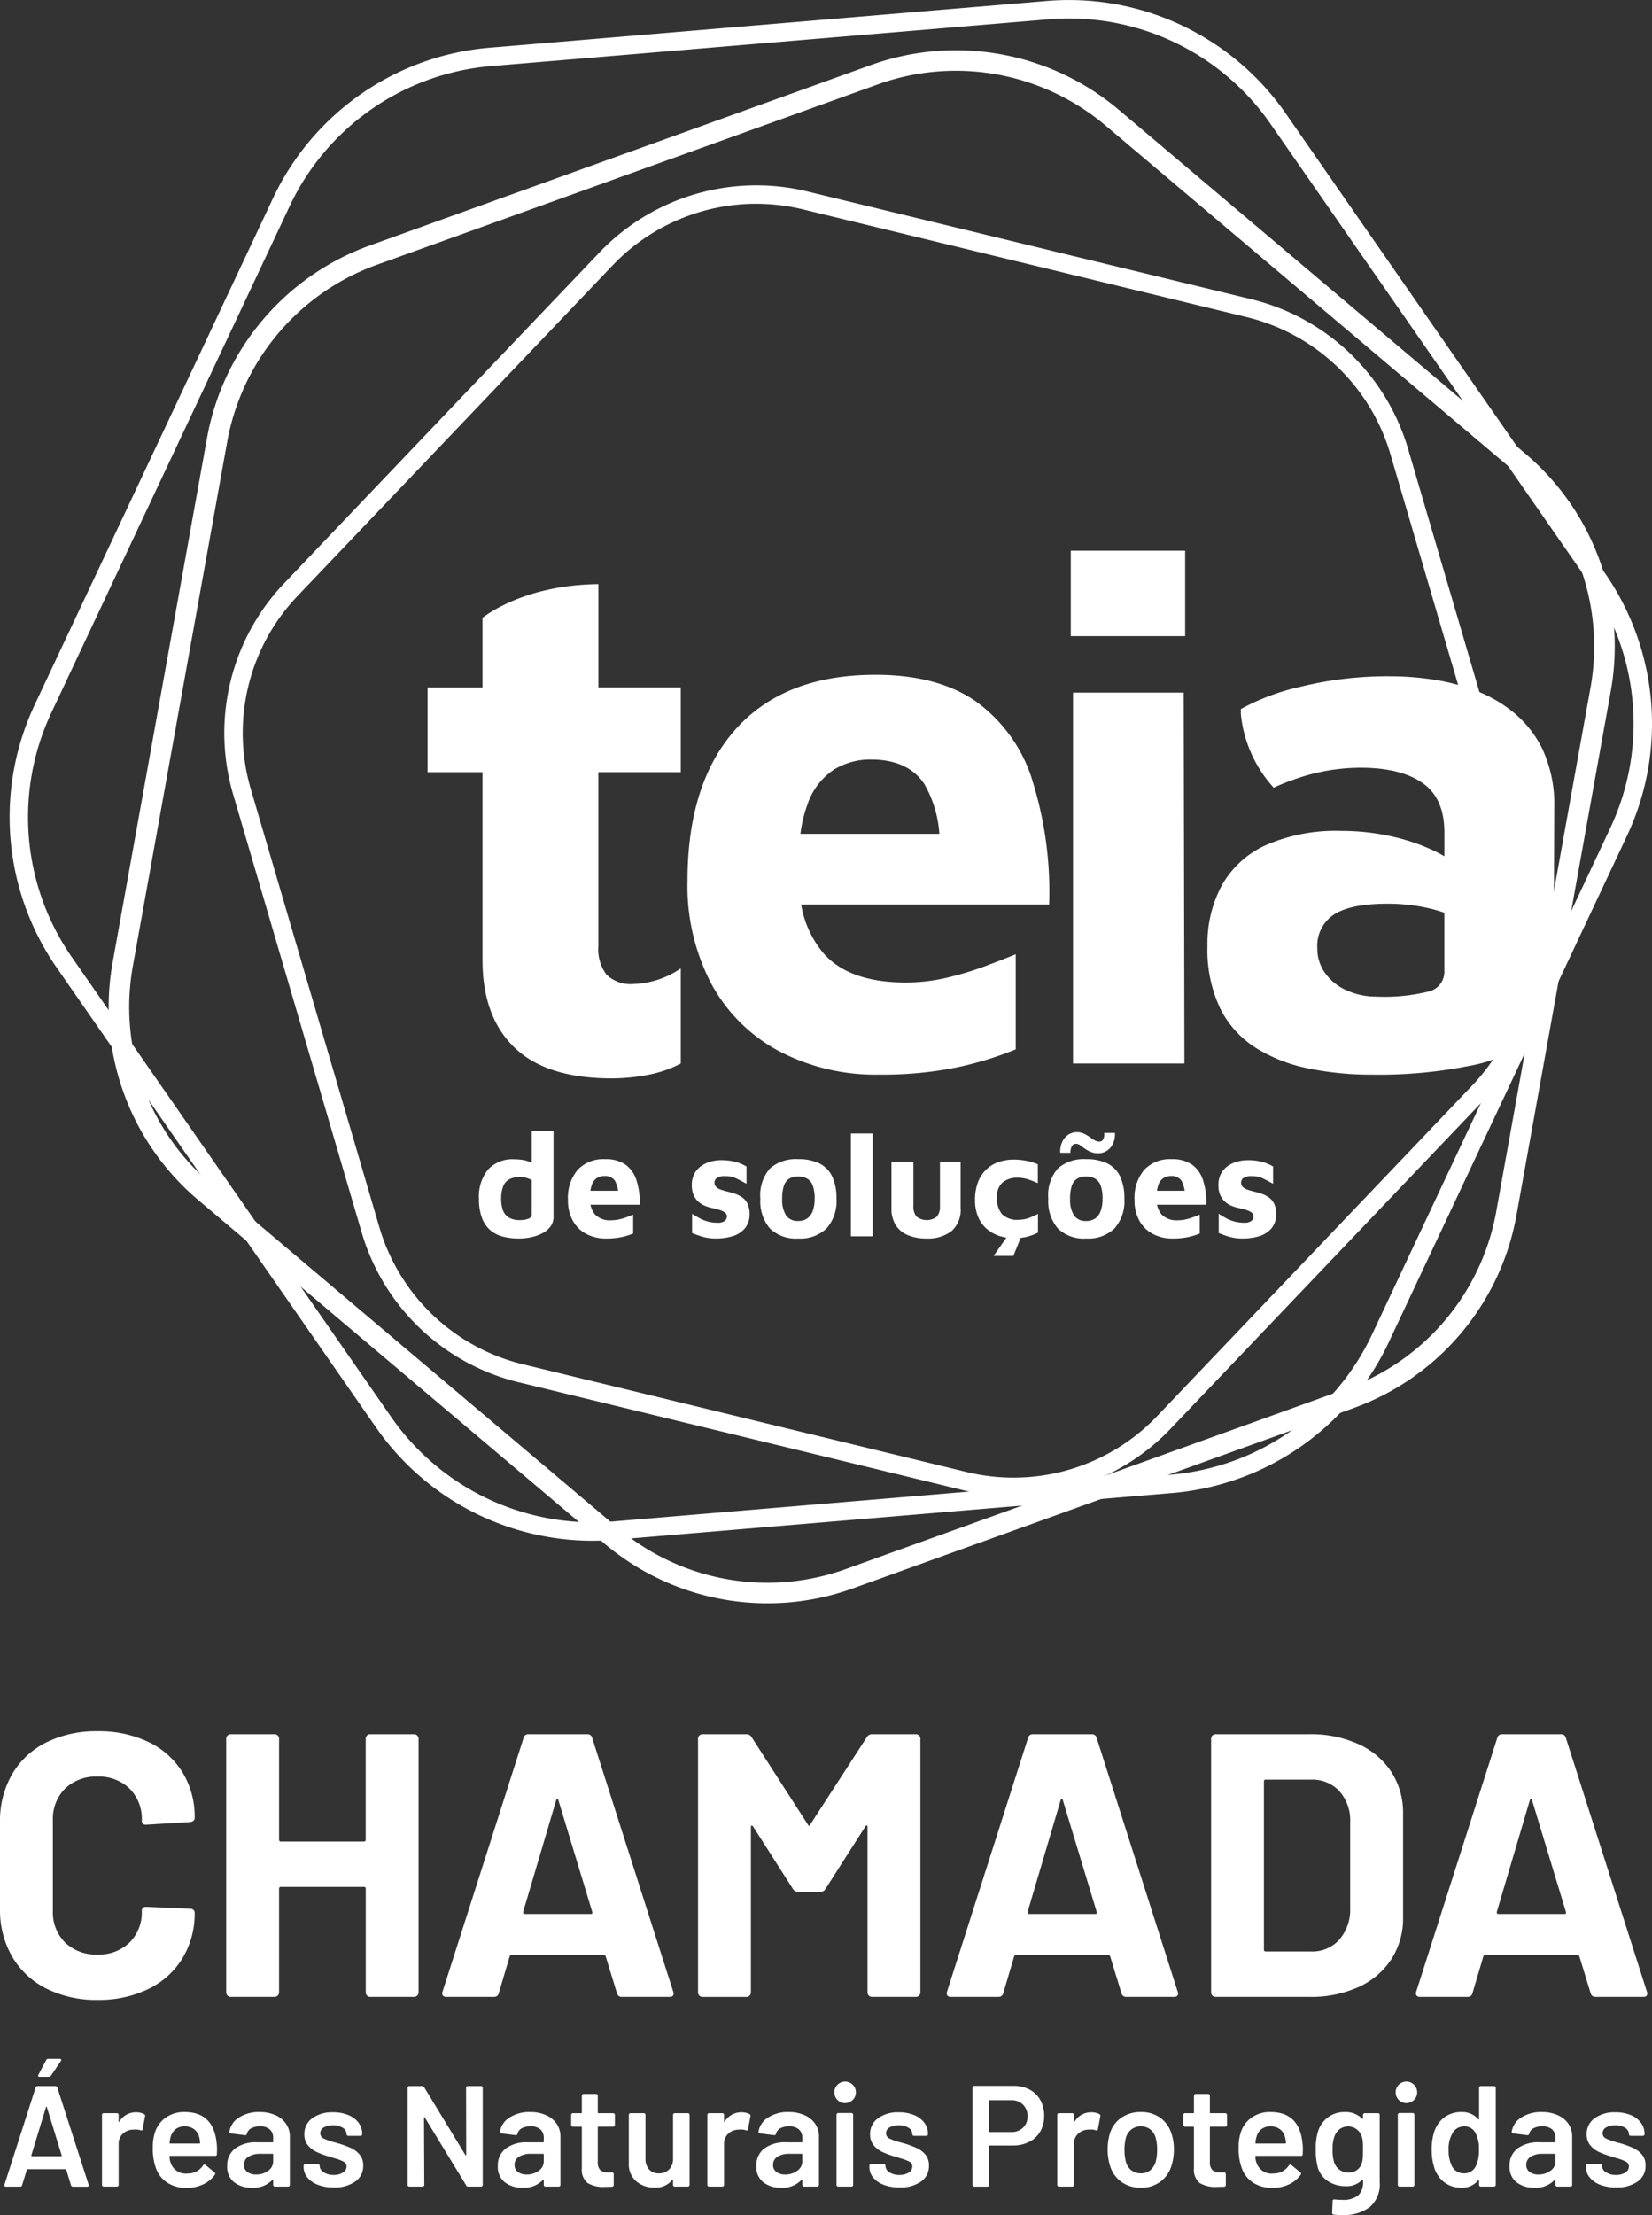 <svg id="Group_3167" data-name="Group 3167" xmlns="http://www.w3.org/2000/svg" xmlns:xlink="http://www.w3.org/1999/xlink" width="224.959" height="301.453" viewBox="0 0 224.959 301.453">
  <rect x="0" y="0" width="224.959" height="301.453" fill="#333333" stroke="none"/>
  <defs>
    <clipPath id="clip-path">
      <rect id="Rectangle_641" data-name="Rectangle 641" width="224.959" height="301.453" fill="none"/>
    </clipPath>
  </defs>
  <g id="Group_3166" data-name="Group 3166" clip-path="url(#clip-path)">
    <path id="Path_13610" data-name="Path 13610" d="M82.618,209.686A35.936,35.936,0,0,1,53.179,194.3L9.65,131.66a35.923,35.923,0,0,1-2.995-35.7l32.487-69.02A35.922,35.922,0,0,1,68.56,6.5L144.577.125a35.928,35.928,0,0,1,32.412,15.257l43.53,62.644a35.925,35.925,0,0,1,2.995,35.7l-32.487,69.02a35.925,35.925,0,0,1-29.419,20.442L85.591,209.56q-1.489.126-2.972.125M144.682,1.376l.1,1.251L68.77,9A33.4,33.4,0,0,0,41.414,28.012L8.927,97.032a33.406,33.406,0,0,0,2.784,33.2l43.53,62.644a33.419,33.419,0,0,0,30.141,14.187l76.016-6.375a33.407,33.407,0,0,0,27.356-19.009l32.487-69.02a33.405,33.405,0,0,0-2.784-33.2l-43.53-62.644A33.4,33.4,0,0,0,144.787,2.627Z" transform="translate(-1.95 0)" fill="#fff"/>
    <path id="Path_13611" data-name="Path 13611" d="M183.5,241.189a29.3,29.3,0,0,1-6.91-.826l-60.5-14.68a29.549,29.549,0,0,1-21.325-20.335L77.228,145.614a29.549,29.549,0,0,1,6.948-28.636l42.963-45.054.908.866-.908-.866a29.551,29.551,0,0,1,28.273-8.3l60.5,14.68a29.548,29.548,0,0,1,21.325,20.335l17.537,59.734a29.547,29.547,0,0,1-6.949,28.634l-42.962,45.055a29.562,29.562,0,0,1-21.363,9.126m-35-175.88a27.04,27.04,0,0,0-19.542,8.348L85.993,118.711a27.031,27.031,0,0,0-6.356,26.2L97.173,204.64a27.032,27.032,0,0,0,19.507,18.6l60.5,14.68a27.032,27.032,0,0,0,25.864-7.593l42.963-45.054a27.031,27.031,0,0,0,6.357-26.2L234.827,99.347a27.032,27.032,0,0,0-19.508-18.6l-60.5-14.68a26.825,26.825,0,0,0-6.322-.755" transform="translate(-45.501 -37.577)" fill="#fff"/>
    <path id="Path_13612" data-name="Path 13612" d="M126.566,228.384a34.359,34.359,0,0,1-22.167-8.089L48.982,173.456A34.375,34.375,0,0,1,37.373,141.2L50.23,69.79a34.374,34.374,0,0,1,22.129-26.18l68.272-24.572a34.375,34.375,0,0,1,33.737,6.074l55.416,46.84a34.375,34.375,0,0,1,11.608,32.254l-12.856,71.412a34.375,34.375,0,0,1-22.128,26.18L138.135,226.37a34.168,34.168,0,0,1-11.569,2.014M152.2,19.82a31.36,31.36,0,0,0-10.625,1.85L73.307,46.242A31.568,31.568,0,0,0,52.984,70.285L40.127,141.7a31.571,31.571,0,0,0,10.661,29.622L106.2,218.158a31.567,31.567,0,0,0,30.984,5.578l68.273-24.572a31.567,31.567,0,0,0,20.322-24.043l12.857-71.412a31.567,31.567,0,0,0-10.661-29.621l-55.416-46.84A31.556,31.556,0,0,0,152.2,19.82" transform="translate(-22.041 -10.186)" fill="#fff"/>
    <path id="Path_13613" data-name="Path 13613" d="M167.824,397.875a8.579,8.579,0,0,1-2.178-.261,4.289,4.289,0,0,1-1.717-.874,4.051,4.051,0,0,1-1.134-1.676,7.391,7.391,0,0,1-.412-2.65,5.808,5.808,0,0,1,1.215-3.895,4.521,4.521,0,0,1,3.644-1.426c.214,0,.5.018.843.051a4.493,4.493,0,0,1,1.084.251,2.48,2.48,0,0,1,1,.682l-.6.923V383.24h2.971v11.685a2.146,2.146,0,0,1-.4,1.295,3.134,3.134,0,0,1-1.074.912,5.98,5.98,0,0,1-1.516.553,7.841,7.841,0,0,1-1.727.19m.12-2.509a3.052,3.052,0,0,0,1.174-.19.619.619,0,0,0,.452-.573v-4.678a3.417,3.417,0,0,0-.773-.311,3.062,3.062,0,0,0-.793-.111,3.263,3.263,0,0,0-1.425.281,1.8,1.8,0,0,0-.873.943,4.52,4.52,0,0,0-.291,1.787,4.26,4.26,0,0,0,.241,1.516,1.957,1.957,0,0,0,.793.984,2.76,2.76,0,0,0,1.5.351" transform="translate(-97.166 -229.32)" fill="#fff"/>
    <path id="Path_13614" data-name="Path 13614" d="M197.754,403.589a5.608,5.608,0,0,1-2.7-.632,4.477,4.477,0,0,1-1.827-1.807,5.681,5.681,0,0,1-.652-2.8,5.91,5.91,0,0,1,1.315-4.105,4.81,4.81,0,0,1,3.764-1.456,4.657,4.657,0,0,1,2.72.723,4.139,4.139,0,0,1,1.516,2.109,10.02,10.02,0,0,1,.462,3.372h-7.729l-.321-1.906h5.581l-.442.943a4.439,4.439,0,0,0-.462-2.288,1.608,1.608,0,0,0-1.445-.663,1.881,1.881,0,0,0-1.014.28,1.824,1.824,0,0,0-.7.934,5.154,5.154,0,0,0-.251,1.8,3.256,3.256,0,0,0,.693,2.228,2.823,2.823,0,0,0,2.218.783,4.8,4.8,0,0,0,1.115-.131,8.571,8.571,0,0,0,1.034-.312q.482-.181.823-.321v2.57a9.19,9.19,0,0,1-1.616.492,10.108,10.108,0,0,1-2.078.19" transform="translate(-115.232 -235.034)" fill="#fff"/>
    <path id="Path_13615" data-name="Path 13615" d="M237.915,403.794a6.578,6.578,0,0,1-1.857-.231,15.086,15.086,0,0,1-1.455-.512v-2.629q.422.281.944.572a5.414,5.414,0,0,0,1.154.472,4.865,4.865,0,0,0,1.335.18,1.569,1.569,0,0,0,1.014-.251.781.781,0,0,0,.291-.613.645.645,0,0,0-.3-.552,2.662,2.662,0,0,0-.783-.351q-.482-.141-1.024-.261a4.9,4.9,0,0,1-.964-.311,2.963,2.963,0,0,1-.863-.573,2.677,2.677,0,0,1-.612-.893,3.25,3.25,0,0,1-.231-1.295,3.2,3.2,0,0,1,.382-1.636,3.089,3.089,0,0,1,1-1.054,4.279,4.279,0,0,1,1.345-.572,5.437,5.437,0,0,1,1.406-.151,7.656,7.656,0,0,1,1.977.271,6.2,6.2,0,0,1,1.335.592v2.349q-.683-.381-1.355-.712a3.437,3.437,0,0,0-1.536-.331,2,2,0,0,0-1.124.241.749.749,0,0,0-.341.642.794.794,0,0,0,.231.6,1.641,1.641,0,0,0,.612.351q.381.131.843.251.5.12,1.034.291a4.076,4.076,0,0,1,1,.482,2.286,2.286,0,0,1,.763.863,3.13,3.13,0,0,1,.291,1.456,2.942,2.942,0,0,1-.662,1.958,3.531,3.531,0,0,1-1.656,1.044,7.483,7.483,0,0,1-2.2.311" transform="translate(-140.356 -235.24)" fill="#fff"/>
    <path id="Path_13616" data-name="Path 13616" d="M262.965,403.589a5.059,5.059,0,0,1-3.864-1.375,5.691,5.691,0,0,1-1.295-4.045,5.508,5.508,0,0,1,1.315-4.126,5.363,5.363,0,0,1,3.844-1.255,6.414,6.414,0,0,1,2.861.572,3.8,3.8,0,0,1,1.747,1.757,6.832,6.832,0,0,1,.592,3.052,5.557,5.557,0,0,1-1.345,4.045,5.147,5.147,0,0,1-3.854,1.375m0-2.389a2.069,2.069,0,0,0,1.235-.351,2.129,2.129,0,0,0,.743-1.024,4.77,4.77,0,0,0,.251-1.656,5.1,5.1,0,0,0-.251-1.777,1.779,1.779,0,0,0-.753-.943,2.4,2.4,0,0,0-1.225-.291,2.312,2.312,0,0,0-1.245.3,1.769,1.769,0,0,0-.713.953,5.417,5.417,0,0,0-.231,1.757,3.965,3.965,0,0,0,.532,2.278,1.889,1.889,0,0,0,1.656.753" transform="translate(-154.264 -235.034)" fill="#fff"/>
    <rect id="Rectangle_639" data-name="Rectangle 639" width="2.971" height="13.993" transform="translate(115.868 154.261)" fill="#fff"/>
    <path id="Path_13617" data-name="Path 13617" d="M307.021,404.1a6.564,6.564,0,0,1-2.489-.441,3.579,3.579,0,0,1-1.686-1.356,4.249,4.249,0,0,1-.6-2.379v-6.284h2.991v6.044a2.068,2.068,0,0,0,.432,1.435,2.256,2.256,0,0,0,2.76,0,2.1,2.1,0,0,0,.422-1.435v-6.044h2.811v6.284a3.834,3.834,0,0,1-1.245,3.172,5.254,5.254,0,0,1-3.393,1" transform="translate(-180.854 -235.542)" fill="#fff"/>
    <path id="Path_13618" data-name="Path 13618" d="M335.926,403.639a6.444,6.444,0,0,1-2.048-.32,5,5,0,0,1-1.707-.964,4.4,4.4,0,0,1-1.164-1.626,5.771,5.771,0,0,1-.422-2.289,6.67,6.67,0,0,1,.4-2.419A4.685,4.685,0,0,1,332.1,394.3a4.614,4.614,0,0,1,1.676-1.023,6.329,6.329,0,0,1,2.128-.342,8.948,8.948,0,0,1,1.7.17,6.958,6.958,0,0,1,1.536.473v2.569a12,12,0,0,0-1.375-.532,4.585,4.585,0,0,0-1.375-.211,3.112,3.112,0,0,0-2.038.633,2.508,2.508,0,0,0-.773,2.058,3.307,3.307,0,0,0,.682,2.268,2.917,2.917,0,0,0,2.269.762,4.025,4.025,0,0,0,1.435-.261,8.789,8.789,0,0,0,1.194-.542v2.55a7.176,7.176,0,0,1-1.466.561,6.945,6.945,0,0,1-1.767.2m-2.811,2.409,1.807-2.57h1.927l-1.044,2.57Z" transform="translate(-197.814 -235.123)" fill="#fff"/>
    <path id="Path_13619" data-name="Path 13619" d="M360.588,398.115a5.059,5.059,0,0,1-3.864-1.375,5.691,5.691,0,0,1-1.295-4.045,5.508,5.508,0,0,1,1.315-4.126,5.363,5.363,0,0,1,3.844-1.255,6.414,6.414,0,0,1,2.861.572,3.8,3.8,0,0,1,1.747,1.757,6.831,6.831,0,0,1,.592,3.052,5.556,5.556,0,0,1-1.345,4.045,5.147,5.147,0,0,1-3.854,1.375m-2.148-11.664h-1.385a3.116,3.116,0,0,1,.241-1.416,2.353,2.353,0,0,1,.813-1.023,2.073,2.073,0,0,1,1.215-.371,2.193,2.193,0,0,1,.933.191,4.808,4.808,0,0,1,.763.441q.351.251.682.452a1.282,1.282,0,0,0,.673.2.579.579,0,0,0,.522-.291,1.535,1.535,0,0,0,.14-.893H364.5a2.964,2.964,0,0,1-.271,1.485,2.331,2.331,0,0,1-.833.954,2.1,2.1,0,0,1-1.144.331,2.61,2.61,0,0,1-1.084-.2,4.753,4.753,0,0,1-.783-.442c-.228-.16-.432-.308-.612-.441a.948.948,0,0,0-.572-.2.619.619,0,0,0-.6.391,1.774,1.774,0,0,0-.161.833m2.148,9.275a2.069,2.069,0,0,0,1.235-.351,2.129,2.129,0,0,0,.743-1.024,4.77,4.77,0,0,0,.251-1.656,5.1,5.1,0,0,0-.251-1.777,1.779,1.779,0,0,0-.753-.943,2.4,2.4,0,0,0-1.225-.291,2.312,2.312,0,0,0-1.245.3,1.769,1.769,0,0,0-.713.953,5.416,5.416,0,0,0-.231,1.757,3.965,3.965,0,0,0,.532,2.278,1.889,1.889,0,0,0,1.656.753" transform="translate(-212.679 -229.56)" fill="#fff"/>
    <path id="Path_13620" data-name="Path 13620" d="M389.85,403.589a5.608,5.608,0,0,1-2.7-.632,4.477,4.477,0,0,1-1.827-1.807,5.681,5.681,0,0,1-.652-2.8,5.91,5.91,0,0,1,1.315-4.105,4.81,4.81,0,0,1,3.764-1.456,4.657,4.657,0,0,1,2.72.723,4.14,4.14,0,0,1,1.516,2.109,10.021,10.021,0,0,1,.462,3.372h-7.729l-.321-1.906h5.581l-.442.943a4.439,4.439,0,0,0-.462-2.288,1.608,1.608,0,0,0-1.445-.663,1.881,1.881,0,0,0-1.014.28,1.824,1.824,0,0,0-.7.934,5.153,5.153,0,0,0-.251,1.8,3.256,3.256,0,0,0,.693,2.228,2.823,2.823,0,0,0,2.218.783,4.8,4.8,0,0,0,1.115-.131,8.572,8.572,0,0,0,1.034-.312q.482-.181.823-.321v2.57a9.19,9.19,0,0,1-1.616.492,10.108,10.108,0,0,1-2.078.19" transform="translate(-230.177 -235.034)" fill="#fff"/>
    <path id="Path_13621" data-name="Path 13621" d="M416.464,403.794a6.579,6.579,0,0,1-1.858-.231,15.086,15.086,0,0,1-1.456-.512v-2.629q.422.281.944.572a5.414,5.414,0,0,0,1.154.472,4.865,4.865,0,0,0,1.335.18,1.568,1.568,0,0,0,1.014-.251.781.781,0,0,0,.291-.613.645.645,0,0,0-.3-.552,2.662,2.662,0,0,0-.783-.351q-.482-.141-1.024-.261a4.9,4.9,0,0,1-.964-.311,2.963,2.963,0,0,1-.863-.573,2.677,2.677,0,0,1-.612-.893,3.251,3.251,0,0,1-.231-1.295,3.2,3.2,0,0,1,.382-1.636,3.089,3.089,0,0,1,1-1.054,4.28,4.28,0,0,1,1.345-.572,5.438,5.438,0,0,1,1.406-.151,7.656,7.656,0,0,1,1.977.271,6.192,6.192,0,0,1,1.335.592v2.349q-.683-.381-1.355-.712a3.44,3.44,0,0,0-1.536-.331,2,2,0,0,0-1.124.241.749.749,0,0,0-.341.642.794.794,0,0,0,.231.6,1.641,1.641,0,0,0,.612.351q.381.131.843.251.5.12,1.034.291a4.076,4.076,0,0,1,1,.482,2.282,2.282,0,0,1,.763.863,3.13,3.13,0,0,1,.291,1.456,2.942,2.942,0,0,1-.662,1.958,3.532,3.532,0,0,1-1.656,1.044,7.487,7.487,0,0,1-2.2.311" transform="translate(-247.194 -235.24)" fill="#fff"/>
    <path id="Path_13622" data-name="Path 13622" d="M168.225,197.934c-9.285.1-14.54,3.634-15.778,4.576v9.484h-7.485v11.53h7.485v25.59q0,7.688,4.349,11.885t13.25,4.2a26.615,26.615,0,0,0,4.8-.455,16.155,16.155,0,0,0,4.6-1.568V250.226a11.988,11.988,0,0,1-6.372,2.124,4.764,4.764,0,0,1-3.742-1.264,5.766,5.766,0,0,1-1.113-3.894V223.523h11.227v-11.53H168.225Z" transform="translate(-86.741 -118.438)" fill="#fff"/>
    <path id="Path_13623" data-name="Path 13623" d="M280.034,242.92A20.835,20.835,0,0,0,272.4,232.3q-5.21-3.64-13.705-3.641-12.341,0-18.964,7.333T233.1,256.677a28.612,28.612,0,0,0,3.288,14.109,22.56,22.56,0,0,0,9.2,9.1,28.238,28.238,0,0,0,13.6,3.186,50.61,50.61,0,0,0,10.468-.961,46.289,46.289,0,0,0,8.142-2.478V266.689q-1.721.71-4.147,1.619a43.02,43.02,0,0,1-5.209,1.568,24.276,24.276,0,0,1-5.614.657q-7.688,0-11.176-3.944a13.789,13.789,0,0,1-3.076-6.676h33.774a50.533,50.533,0,0,0-2.327-16.992m-27.056-1.315a9.474,9.474,0,0,1,5.108-1.417q5.056,0,7.282,3.339a15.747,15.747,0,0,1,2.041,6.776H248.479a17.963,17.963,0,0,1,.959-3.995,9.16,9.16,0,0,1,3.54-4.7" transform="translate(-139.483 -136.823)" fill="#fff"/>
    <path id="Path_13624" data-name="Path 13624" d="M363.807,234.7v50.472h15.172l-.1-50.472Z" transform="translate(-217.692 -140.439)" fill="#fff"/>
    <rect id="Rectangle_640" data-name="Rectangle 640" width="15.576" height="11.632" transform="translate(145.811 74.944)" fill="#fff"/>
    <path id="Path_13625" data-name="Path 13625" d="M455.106,239.278a14.964,14.964,0,0,0-3.995-5.159,18.455,18.455,0,0,0-5.411-3.085,28.8,28.8,0,0,0-5.867-1.467,39.664,39.664,0,0,0-5.361-.4,49.886,49.886,0,0,0-12.39,1.415,31.053,31.053,0,0,0-8.142,3.034v.706a17.412,17.412,0,0,0,4.468,10c.892-.406,1.844-.79,2.865-1.145a27.069,27.069,0,0,1,8.951-1.568q5.462,0,8.445,2.073t2.984,6.726v3.25c-.489-.281-1-.557-1.568-.823a27.387,27.387,0,0,0-5.816-1.921,31.193,31.193,0,0,0-6.675-.708,23.814,23.814,0,0,0-10.216,1.921,13.059,13.059,0,0,0-6.018,5.462,16.77,16.77,0,0,0-1.972,8.294,18.542,18.542,0,0,0,1.719,8.445,13.434,13.434,0,0,0,4.8,5.361,21.335,21.335,0,0,0,7.181,2.833,42.632,42.632,0,0,0,8.749.859,62.811,62.811,0,0,0,13.3-1.214,18.086,18.086,0,0,0,8.445-3.894,9.074,9.074,0,0,0,2.933-7.03l.1-24.174a17.812,17.812,0,0,0-1.517-7.788m-15.525,32.77a25.241,25.241,0,0,1-7.232.708,9.692,9.692,0,0,1-3.894-.809,7.1,7.1,0,0,1-2.984-2.326,5.663,5.663,0,0,1-1.112-3.44,5.081,5.081,0,0,1,2.276-4.6q2.276-1.465,7.232-1.467a25.012,25.012,0,0,1,6.069.708c.6.151,1.17.326,1.72.512v7.883a2.768,2.768,0,0,1-2.074,2.832" transform="translate(-244.967 -137.126)" fill="#fff"/>
    <path id="Path_13626" data-name="Path 13626" d="M6.282,621.634a11.182,11.182,0,0,1-4.648-4.367A12.657,12.657,0,0,1,0,610.78v-11.8A12.657,12.657,0,0,1,1.634,592.5a11.028,11.028,0,0,1,4.648-4.342,15.241,15.241,0,0,1,7-1.532,15.614,15.614,0,0,1,6.92,1.456,10.991,10.991,0,0,1,4.648,4.137,11.552,11.552,0,0,1,1.66,6.205c0,.306-.205.494-.613.562l-5.976.357h-.1q-.511,0-.51-.561a5.824,5.824,0,0,0-1.66-4.342A5.958,5.958,0,0,0,13.28,592.8a6.02,6.02,0,0,0-4.418,1.634A5.817,5.817,0,0,0,7.2,598.779v12.308a5.752,5.752,0,0,0,1.661,4.291,6.02,6.02,0,0,0,4.418,1.634,5.958,5.958,0,0,0,4.367-1.634,5.759,5.759,0,0,0,1.66-4.291q0-.561.613-.561l5.976.255a.651.651,0,0,1,.434.153.463.463,0,0,1,.179.358,11.683,11.683,0,0,1-1.66,6.23,11.1,11.1,0,0,1-4.648,4.189,15.394,15.394,0,0,1-6.92,1.481,15.025,15.025,0,0,1-7-1.558" transform="translate(0 -351.019)" fill="#fff"/>
    <path id="Path_13627" data-name="Path 13627" d="M95.861,587.82a.591.591,0,0,1,.434-.179h5.975a.612.612,0,0,1,.614.613v34.525a.612.612,0,0,1-.614.613H96.3a.61.61,0,0,1-.613-.613v-14.1a.226.226,0,0,0-.255-.255H84.14a.226.226,0,0,0-.256.255v14.1a.61.61,0,0,1-.612.613H77.3a.61.61,0,0,1-.613-.613V588.254a.61.61,0,0,1,.613-.613h5.976a.61.61,0,0,1,.612.613v13.738a.226.226,0,0,0,.256.256H95.427a.226.226,0,0,0,.255-.256V588.254a.587.587,0,0,1,.179-.434" transform="translate(-45.885 -351.628)" fill="#fff"/>
    <path id="Path_13628" data-name="Path 13628" d="M173.731,622.883l-1.532-5.006q-.1-.2-.256-.2H159.381q-.154,0-.256.2l-1.481,5.006a.642.642,0,0,1-.665.51h-6.486a.574.574,0,0,1-.459-.178.556.556,0,0,1-.051-.537l11.032-34.526a.641.641,0,0,1,.663-.51H169.7a.643.643,0,0,1,.664.51l11.032,34.526a.587.587,0,0,1,.051.256q0,.46-.562.459H174.4a.641.641,0,0,1-.664-.51m-12.564-10.777h8.989c.2,0,.272-.1.2-.306l-4.6-15.169c-.034-.135-.085-.2-.153-.178a.238.238,0,0,0-.153.178L160.964,611.8q-.052.306.2.306" transform="translate(-89.721 -351.629)" fill="#fff"/>
    <path id="Path_13629" data-name="Path 13629" d="M260.352,587.641h5.975a.61.61,0,0,1,.613.613v34.525a.609.609,0,0,1-.613.612h-5.975a.611.611,0,0,1-.614-.612V600.255c0-.136-.034-.2-.1-.2s-.137.051-.2.153l-5.414,8.478a.8.8,0,0,1-.714.409H250.29a.8.8,0,0,1-.715-.409l-5.414-8.478c-.068-.1-.137-.145-.2-.128s-.1.095-.1.231v22.472a.609.609,0,0,1-.613.612h-5.976a.609.609,0,0,1-.613-.612V588.254a.61.61,0,0,1,.613-.613h5.976a.8.8,0,0,1,.715.408l7.661,11.9q.154.307.306,0l7.712-11.9a.8.8,0,0,1,.715-.408" transform="translate(-141.607 -351.628)" fill="#fff"/>
    <path id="Path_13630" data-name="Path 13630" d="M344.781,622.883l-1.532-5.006q-.1-.2-.256-.2H330.43q-.154,0-.256.2l-1.481,5.006a.642.642,0,0,1-.665.51h-6.486a.574.574,0,0,1-.459-.178.556.556,0,0,1-.051-.537l11.032-34.526a.641.641,0,0,1,.663-.51h8.019a.643.643,0,0,1,.664.51l11.032,34.526a.587.587,0,0,1,.051.256q0,.46-.562.459h-6.486a.641.641,0,0,1-.664-.51m-12.564-10.777h8.989c.2,0,.272-.1.2-.306l-4.6-15.169c-.034-.135-.085-.2-.153-.178a.238.238,0,0,0-.153.178L332.013,611.8q-.052.306.2.306" transform="translate(-192.072 -351.629)" fill="#fff"/>
    <path id="Path_13631" data-name="Path 13631" d="M410.8,623.214a.589.589,0,0,1-.179-.434V588.254a.609.609,0,0,1,.613-.612H424A15.66,15.66,0,0,1,430.715,589a10.469,10.469,0,0,1,4.469,3.8,10.223,10.223,0,0,1,1.582,5.669v14.1a10.223,10.223,0,0,1-1.582,5.669,10.465,10.465,0,0,1-4.469,3.805A15.662,15.662,0,0,1,424,623.393H411.23a.589.589,0,0,1-.434-.179m7.278-6h6.18a4.927,4.927,0,0,0,3.8-1.584,6.2,6.2,0,0,0,1.507-4.239V599.643a6.018,6.018,0,0,0-1.456-4.239,5.049,5.049,0,0,0-3.906-1.583h-6.129a.225.225,0,0,0-.255.255v22.881a.225.225,0,0,0,.255.255" transform="translate(-245.702 -351.629)" fill="#fff"/>
    <path id="Path_13632" data-name="Path 13632" d="M503.862,622.883l-1.532-5.006q-.1-.2-.256-.2H489.512c-.1,0-.188.068-.256.2l-1.481,5.006a.641.641,0,0,1-.664.51h-6.486a.574.574,0,0,1-.459-.178.556.556,0,0,1-.051-.537l11.032-34.526a.641.641,0,0,1,.663-.51h8.019a.643.643,0,0,1,.664.51l11.032,34.526a.587.587,0,0,1,.051.256q0,.46-.562.459h-6.486a.641.641,0,0,1-.664-.51M491.3,612.106h8.989c.2,0,.272-.1.2-.306l-4.6-15.169c-.034-.135-.085-.2-.153-.178a.238.238,0,0,0-.153.178L491.095,611.8q-.052.306.2.306" transform="translate(-287.262 -351.629)" fill="#fff"/>
    <path id="Path_13633" data-name="Path 13633" d="M10.541,714.836,9.9,712.743c-.026-.052-.059-.078-.1-.078H4.634c-.039,0-.072.026-.1.078l-.645,2.093a.245.245,0,0,1-.254.2H1.681a.218.218,0,0,1-.176-.069.212.212,0,0,1-.019-.2l4.244-13.222a.245.245,0,0,1,.254-.2H8.429a.246.246,0,0,1,.254.2l4.264,13.222a.219.219,0,0,1,.02.1q0,.176-.215.176H10.8a.245.245,0,0,1-.254-.2m-5.32-3.951h3.97q.117,0,.078-.117l-2.014-6.552c-.013-.052-.033-.078-.059-.078s-.045.026-.059.078l-1.995,6.552c-.013.078.013.117.078.117m.861-10.874a.216.216,0,0,1,.019-.2L7.177,697.8a.3.3,0,0,1,.294-.157H9.015a.193.193,0,0,1,.186.088.191.191,0,0,1-.029.206l-1.349,1.995a.306.306,0,0,1-.274.156H6.257c-.092,0-.15-.026-.176-.078" transform="translate(-0.879 -417.451)" fill="#fff"/>
    <path id="Path_13634" data-name="Path 13634" d="M40.326,716.015a.243.243,0,0,1,.117.293l-.333,1.76q-.019.235-.274.137a2.171,2.171,0,0,0-.684-.1,3.074,3.074,0,0,0-.391.019,2.021,2.021,0,0,0-1.369.577,1.874,1.874,0,0,0-.547,1.4v5.535a.234.234,0,0,1-.235.234h-1.8a.234.234,0,0,1-.235-.234v-9.525a.233.233,0,0,1,.235-.235h1.8a.234.234,0,0,1,.235.235v.88c0,.052.01.081.029.088s.043-.01.069-.049a2.583,2.583,0,0,1,2.288-1.272,2.265,2.265,0,0,1,1.1.255" transform="translate(-20.689 -428.291)" fill="#fff"/>
    <path id="Path_13635" data-name="Path 13635" d="M60.557,720.787l-.019.606a.207.207,0,0,1-.235.235H54.181a.087.087,0,0,0-.1.1,2.8,2.8,0,0,0,.176.88,2.15,2.15,0,0,0,2.288,1.427,2.464,2.464,0,0,0,2.112-1.1.229.229,0,0,1,.2-.117.189.189,0,0,1,.137.059l1.213,1a.208.208,0,0,1,.059.313,3.991,3.991,0,0,1-1.614,1.33,5.231,5.231,0,0,1-2.239.47,4.69,4.69,0,0,1-2.592-.685,3.932,3.932,0,0,1-1.555-1.917,7.68,7.68,0,0,1-.45-2.934,5.941,5.941,0,0,1,.235-1.838,3.924,3.924,0,0,1,1.477-2.161,4.309,4.309,0,0,1,2.611-.792q3.853,0,4.342,4.029a7.017,7.017,0,0,1,.078,1.1m-5.623-2.807a1.915,1.915,0,0,0-.675,1.007,3.4,3.4,0,0,0-.157.86q-.039.1.078.1h3.97a.087.087,0,0,0,.1-.1,3.727,3.727,0,0,0-.117-.743,1.9,1.9,0,0,0-.694-1.1,2.1,2.1,0,0,0-1.3-.391,1.938,1.938,0,0,0-1.2.362" transform="translate(-31.004 -428.233)" fill="#fff"/>
    <path id="Path_13636" data-name="Path 13636" d="M83.612,716.093a3.407,3.407,0,0,1,1.447,1.184,2.988,2.988,0,0,1,.509,1.711v6.591a.234.234,0,0,1-.235.235h-1.8a.233.233,0,0,1-.235-.235v-.626c0-.039-.013-.062-.039-.069a.082.082,0,0,0-.078.029A3.559,3.559,0,0,1,80.4,725.97a3.8,3.8,0,0,1-2.415-.743,2.636,2.636,0,0,1-.949-2.21,2.868,2.868,0,0,1,1.066-2.376,4.7,4.7,0,0,1,3-.851H83.2a.087.087,0,0,0,.1-.1v-.469a1.54,1.54,0,0,0-.45-1.183,1.913,1.913,0,0,0-1.349-.421,2.4,2.4,0,0,0-1.2.264,1.148,1.148,0,0,0-.577.734q-.058.234-.274.2l-1.9-.235a.415.415,0,0,1-.166-.069.11.11,0,0,1-.049-.127,2.74,2.74,0,0,1,1.281-1.956,4.926,4.926,0,0,1,2.826-.763,5.164,5.164,0,0,1,2.171.43m-1,7.569a1.548,1.548,0,0,0,.685-1.291v-.919a.087.087,0,0,0-.1-.1H81.558a2.949,2.949,0,0,0-1.633.392,1.255,1.255,0,0,0-.6,1.115,1.135,1.135,0,0,0,.459.968,1.929,1.929,0,0,0,1.183.343,2.679,2.679,0,0,0,1.643-.508" transform="translate(-46.099 -428.233)" fill="#fff"/>
    <path id="Path_13637" data-name="Path 13637" d="M104.893,725.628a3.346,3.346,0,0,1-1.438-1,2.214,2.214,0,0,1-.508-1.418v-.176a.234.234,0,0,1,.235-.234H104.9a.233.233,0,0,1,.235.234v.039a1.028,1.028,0,0,0,.538.851,2.383,2.383,0,0,0,1.36.362,2.27,2.27,0,0,0,1.271-.323.951.951,0,0,0,.489-.812.728.728,0,0,0-.4-.675,6.5,6.5,0,0,0-1.3-.479l-.743-.235a10.937,10.937,0,0,1-1.682-.626,3.359,3.359,0,0,1-1.154-.909,2.264,2.264,0,0,1-.469-1.477,2.593,2.593,0,0,1,1.076-2.181,4.59,4.59,0,0,1,2.836-.812,5.33,5.33,0,0,1,2.092.382,3.214,3.214,0,0,1,1.389,1.056,2.552,2.552,0,0,1,.489,1.535.234.234,0,0,1-.235.235H109.03a.234.234,0,0,1-.235-.235,1.007,1.007,0,0,0-.5-.851,2.369,2.369,0,0,0-1.359-.343,2.423,2.423,0,0,0-1.242.284.88.88,0,0,0-.48.792.772.772,0,0,0,.46.714,8.08,8.08,0,0,0,1.535.538l.43.117a13.855,13.855,0,0,1,1.741.636,3.4,3.4,0,0,1,1.193.9,2.237,2.237,0,0,1,.489,1.5,2.546,2.546,0,0,1-1.1,2.181,4.872,4.872,0,0,1-2.914.792,5.929,5.929,0,0,1-2.161-.361" transform="translate(-61.601 -428.291)" fill="#fff"/>
    <path id="Path_13638" data-name="Path 13638" d="M146.234,706.917a.226.226,0,0,1,.166-.068h1.8a.234.234,0,0,1,.235.235v13.222a.235.235,0,0,1-.235.235h-1.741a.28.28,0,0,1-.274-.157l-5.633-9.231c-.026-.039-.052-.055-.078-.049s-.039.036-.039.088l.039,9.115a.234.234,0,0,1-.235.235h-1.8a.235.235,0,0,1-.235-.235V707.084a.234.234,0,0,1,.235-.235h1.741a.28.28,0,0,1,.273.157l5.614,9.231c.026.039.052.056.078.049s.039-.036.039-.088l-.019-9.114a.226.226,0,0,1,.068-.166" transform="translate(-82.698 -422.959)" fill="#fff"/>
    <path id="Path_13639" data-name="Path 13639" d="M175.36,716.093a3.407,3.407,0,0,1,1.447,1.184,2.988,2.988,0,0,1,.509,1.711v6.591a.234.234,0,0,1-.235.235h-1.8a.233.233,0,0,1-.235-.235v-.626c0-.039-.013-.062-.039-.069a.083.083,0,0,0-.078.029,3.559,3.559,0,0,1-2.777,1.056,3.8,3.8,0,0,1-2.415-.743,2.636,2.636,0,0,1-.949-2.21,2.868,2.868,0,0,1,1.066-2.376,4.7,4.7,0,0,1,3-.851h2.093a.087.087,0,0,0,.1-.1v-.469a1.54,1.54,0,0,0-.45-1.183,1.914,1.914,0,0,0-1.349-.421,2.4,2.4,0,0,0-1.2.264,1.148,1.148,0,0,0-.577.734q-.058.234-.274.2l-1.9-.235a.415.415,0,0,1-.166-.069.11.11,0,0,1-.049-.127,2.741,2.741,0,0,1,1.281-1.956,4.926,4.926,0,0,1,2.826-.763,5.164,5.164,0,0,1,2.171.43m-1,7.569a1.548,1.548,0,0,0,.685-1.291v-.919a.087.087,0,0,0-.1-.1h-1.643a2.949,2.949,0,0,0-1.633.392,1.255,1.255,0,0,0-.6,1.115,1.135,1.135,0,0,0,.459.968,1.929,1.929,0,0,0,1.183.343,2.679,2.679,0,0,0,1.643-.508" transform="translate(-100.998 -428.233)" fill="#fff"/>
    <path id="Path_13640" data-name="Path 13640" d="M199.549,713.917a.226.226,0,0,1-.166.068h-1.995a.087.087,0,0,0-.1.1V718.8a1.5,1.5,0,0,0,.323,1.076,1.376,1.376,0,0,0,1.027.333h.587a.234.234,0,0,1,.235.235v1.467a.241.241,0,0,1-.235.254l-1.017.02a4.08,4.08,0,0,1-2.308-.528,2.307,2.307,0,0,1-.782-1.995v-5.574a.087.087,0,0,0-.1-.1h-1.115a.233.233,0,0,1-.235-.235v-1.369a.233.233,0,0,1,.235-.234h1.115a.087.087,0,0,0,.1-.1v-2.288a.234.234,0,0,1,.235-.235h1.7a.234.234,0,0,1,.235.235v2.288a.087.087,0,0,0,.1.1h1.995a.233.233,0,0,1,.235.234v1.369a.226.226,0,0,1-.068.166" transform="translate(-115.888 -424.561)" fill="#fff"/>
    <path id="Path_13641" data-name="Path 13641" d="M219.293,716.121a.226.226,0,0,1,.166-.068h1.78a.234.234,0,0,1,.235.235v9.525a.234.234,0,0,1-.235.235h-1.78a.234.234,0,0,1-.235-.235v-.626a.08.08,0,0,0-.039-.078c-.026-.012-.052,0-.078.039a2.852,2.852,0,0,1-2.406,1.037,3.7,3.7,0,0,1-2.494-.861,3.04,3.04,0,0,1-1.007-2.445v-6.591a.233.233,0,0,1,.235-.235h1.8a.233.233,0,0,1,.235.235v5.946a2.146,2.146,0,0,0,.479,1.467,1.686,1.686,0,0,0,1.34.547,1.867,1.867,0,0,0,1.408-.547,2.024,2.024,0,0,0,.528-1.467v-5.946a.226.226,0,0,1,.068-.166" transform="translate(-127.573 -428.467)" fill="#fff"/>
    <path id="Path_13642" data-name="Path 13642" d="M245.588,716.015a.243.243,0,0,1,.117.293l-.333,1.76c-.012.157-.1.2-.274.137a2.166,2.166,0,0,0-.684-.1,3.061,3.061,0,0,0-.391.019,2.021,2.021,0,0,0-1.369.577,1.873,1.873,0,0,0-.548,1.4v5.535a.234.234,0,0,1-.235.234h-1.8a.234.234,0,0,1-.235-.234v-9.525a.233.233,0,0,1,.235-.235h1.8a.233.233,0,0,1,.235.235v.88c0,.052.01.081.03.088s.043-.01.068-.049a2.584,2.584,0,0,1,2.288-1.272,2.267,2.267,0,0,1,1.1.255" transform="translate(-143.513 -428.291)" fill="#fff"/>
    <path id="Path_13643" data-name="Path 13643" d="M263.015,716.093a3.406,3.406,0,0,1,1.447,1.184,2.985,2.985,0,0,1,.509,1.711v6.591a.233.233,0,0,1-.235.235h-1.8a.234.234,0,0,1-.235-.235v-.626c0-.039-.013-.062-.039-.069a.082.082,0,0,0-.078.029,3.559,3.559,0,0,1-2.777,1.056,3.8,3.8,0,0,1-2.416-.743,2.636,2.636,0,0,1-.948-2.21,2.868,2.868,0,0,1,1.066-2.376,4.7,4.7,0,0,1,3-.851H262.6a.086.086,0,0,0,.1-.1v-.469a1.54,1.54,0,0,0-.45-1.183,1.913,1.913,0,0,0-1.349-.421,2.4,2.4,0,0,0-1.2.264,1.146,1.146,0,0,0-.577.734q-.059.234-.274.2l-1.9-.235a.42.42,0,0,1-.166-.069.11.11,0,0,1-.049-.127,2.739,2.739,0,0,1,1.281-1.956,4.926,4.926,0,0,1,2.826-.763,5.161,5.161,0,0,1,2.171.43m-1,7.569a1.548,1.548,0,0,0,.684-1.291v-.919a.087.087,0,0,0-.1-.1h-1.643a2.949,2.949,0,0,0-1.633.392,1.255,1.255,0,0,0-.6,1.115,1.135,1.135,0,0,0,.46.968,1.929,1.929,0,0,0,1.183.343,2.679,2.679,0,0,0,1.643-.508" transform="translate(-153.449 -428.233)" fill="#fff"/>
    <path id="Path_13644" data-name="Path 13644" d="M283.473,708.115a1.467,1.467,0,1,1,1,.391,1.349,1.349,0,0,1-1-.391m-.108,11.686a.225.225,0,0,1-.069-.166V710.09a.234.234,0,0,1,.235-.235h1.8a.234.234,0,0,1,.235.235v9.545a.234.234,0,0,1-.235.235h-1.8a.225.225,0,0,1-.166-.069" transform="translate(-169.388 -422.289)" fill="#fff"/>
    <path id="Path_13645" data-name="Path 13645" d="M296.714,725.628a3.344,3.344,0,0,1-1.437-1,2.212,2.212,0,0,1-.509-1.418v-.176A.234.234,0,0,1,295,722.8h1.721a.234.234,0,0,1,.235.234v.039a1.028,1.028,0,0,0,.538.851,2.384,2.384,0,0,0,1.359.362,2.268,2.268,0,0,0,1.271-.323.95.95,0,0,0,.489-.812.728.728,0,0,0-.4-.675,6.5,6.5,0,0,0-1.3-.479l-.743-.235a10.953,10.953,0,0,1-1.682-.626,3.358,3.358,0,0,1-1.154-.909,2.264,2.264,0,0,1-.47-1.477,2.593,2.593,0,0,1,1.076-2.181,4.591,4.591,0,0,1,2.836-.812,5.331,5.331,0,0,1,2.093.382,3.216,3.216,0,0,1,1.389,1.056,2.554,2.554,0,0,1,.488,1.535.233.233,0,0,1-.235.235h-1.662a.234.234,0,0,1-.235-.235,1.007,1.007,0,0,0-.5-.851,2.37,2.37,0,0,0-1.359-.343,2.422,2.422,0,0,0-1.242.284.88.88,0,0,0-.479.792.771.771,0,0,0,.459.714,8.089,8.089,0,0,0,1.535.538l.431.117a13.879,13.879,0,0,1,1.741.636,3.4,3.4,0,0,1,1.193.9,2.237,2.237,0,0,1,.489,1.5,2.546,2.546,0,0,1-1.095,2.181,4.872,4.872,0,0,1-2.914.792,5.931,5.931,0,0,1-2.162-.361" transform="translate(-176.381 -428.291)" fill="#fff"/>
    <path id="Path_13646" data-name="Path 13646" d="M337.518,707.308a3.6,3.6,0,0,1,1.457,1.438,4.322,4.322,0,0,1,.518,2.142,4.168,4.168,0,0,1-.528,2.112,3.572,3.572,0,0,1-1.5,1.418,4.823,4.823,0,0,1-2.239.5H332.1a.086.086,0,0,0-.1.1v5.262a.234.234,0,0,1-.235.235h-1.8a.234.234,0,0,1-.235-.235V707.035a.234.234,0,0,1,.235-.235h5.379a4.485,4.485,0,0,1,2.171.508m-.9,5.183a2.053,2.053,0,0,0,.606-1.545,2.144,2.144,0,0,0-.606-1.584,2.169,2.169,0,0,0-1.6-.606H332.1a.086.086,0,0,0-.1.1v4.127a.086.086,0,0,0,.1.1h2.914a2.208,2.208,0,0,0,1.6-.587" transform="translate(-197.304 -422.93)" fill="#fff"/>
    <path id="Path_13647" data-name="Path 13647" d="M364.216,716.015a.243.243,0,0,1,.117.293l-.333,1.76q-.019.235-.274.137a2.169,2.169,0,0,0-.684-.1,3.071,3.071,0,0,0-.391.019,2.021,2.021,0,0,0-1.369.577,1.874,1.874,0,0,0-.548,1.4v5.535a.234.234,0,0,1-.235.234h-1.8a.234.234,0,0,1-.235-.234v-9.525a.233.233,0,0,1,.235-.235h1.8a.233.233,0,0,1,.235.235v.88c0,.052.01.081.029.088s.043-.01.069-.049a2.583,2.583,0,0,1,2.288-1.272,2.266,2.266,0,0,1,1.1.255" transform="translate(-214.496 -428.291)" fill="#fff"/>
    <path id="Path_13648" data-name="Path 13648" d="M377.446,725.189a4.131,4.131,0,0,1-1.555-2.171,7.379,7.379,0,0,1-.333-2.23,7.291,7.291,0,0,1,.313-2.229,4.017,4.017,0,0,1,1.564-2.132,4.627,4.627,0,0,1,2.68-.763,4.357,4.357,0,0,1,2.572.763,4.073,4.073,0,0,1,1.535,2.112,6.343,6.343,0,0,1,.352,2.229,7.023,7.023,0,0,1-.333,2.23,4.2,4.2,0,0,1-1.545,2.181,4.321,4.321,0,0,1-2.6.792,4.466,4.466,0,0,1-2.65-.783m3.892-1.584a2.317,2.317,0,0,0,.753-1.154,5.8,5.8,0,0,0,.2-1.643,5.438,5.438,0,0,0-.2-1.643,2.131,2.131,0,0,0-.743-1.144,2.075,2.075,0,0,0-1.291-.4,2.012,2.012,0,0,0-1.252.4,2.23,2.23,0,0,0-.763,1.144,7,7,0,0,0,0,3.286,2.149,2.149,0,0,0,.753,1.154,2.08,2.08,0,0,0,1.3.41,1.939,1.939,0,0,0,1.242-.41" transform="translate(-224.724 -428.234)" fill="#fff"/>
    <path id="Path_13649" data-name="Path 13649" d="M407.1,713.917a.226.226,0,0,1-.166.068h-2a.086.086,0,0,0-.1.1V718.8a1.507,1.507,0,0,0,.323,1.076,1.378,1.378,0,0,0,1.027.333h.587a.234.234,0,0,1,.235.235v1.467a.24.24,0,0,1-.235.254l-1.017.02a4.08,4.08,0,0,1-2.308-.528,2.308,2.308,0,0,1-.782-1.995v-5.574a.086.086,0,0,0-.1-.1h-1.115a.234.234,0,0,1-.235-.235v-1.369a.234.234,0,0,1,.235-.234h1.115a.086.086,0,0,0,.1-.1v-2.288a.234.234,0,0,1,.235-.235h1.7a.235.235,0,0,1,.235.235v2.288a.086.086,0,0,0,.1.1h2a.234.234,0,0,1,.235.234v1.369a.227.227,0,0,1-.069.166" transform="translate(-240.081 -424.561)" fill="#fff"/>
    <path id="Path_13650" data-name="Path 13650" d="M428.715,720.787l-.02.606a.207.207,0,0,1-.235.235h-6.122a.087.087,0,0,0-.1.1,2.8,2.8,0,0,0,.176.88,2.151,2.151,0,0,0,2.288,1.427,2.463,2.463,0,0,0,2.112-1.1.23.23,0,0,1,.2-.117.188.188,0,0,1,.137.059l1.213,1a.208.208,0,0,1,.059.313,3.994,3.994,0,0,1-1.614,1.33,5.233,5.233,0,0,1-2.24.47,4.689,4.689,0,0,1-2.591-.685,3.93,3.93,0,0,1-1.555-1.917,7.68,7.68,0,0,1-.45-2.934,5.953,5.953,0,0,1,.235-1.838,3.925,3.925,0,0,1,1.477-2.161,4.311,4.311,0,0,1,2.611-.792q3.853,0,4.342,4.029a7.016,7.016,0,0,1,.078,1.1m-5.623-2.807a1.918,1.918,0,0,0-.675,1.007,3.38,3.38,0,0,0-.156.86c-.026.065,0,.1.078.1h3.97a.087.087,0,0,0,.1-.1,3.757,3.757,0,0,0-.117-.743,1.9,1.9,0,0,0-.695-1.1,2.1,2.1,0,0,0-1.3-.391,1.94,1.94,0,0,0-1.2.362" transform="translate(-251.3 -428.233)" fill="#fff"/>
    <path id="Path_13651" data-name="Path 13651" d="M452.626,715.888a.226.226,0,0,1,.166-.068h1.8a.233.233,0,0,1,.235.235v9.095a4.079,4.079,0,0,1-1.4,3.491,5.968,5.968,0,0,1-3.667,1.047,11.924,11.924,0,0,1-1.193-.059.22.22,0,0,1-.215-.254l.058-1.6q0-.215.274-.215a9.926,9.926,0,0,0,1.017.059,3.348,3.348,0,0,0,2.161-.577,2.4,2.4,0,0,0,.694-1.946v-.157c0-.039-.013-.061-.039-.069a.083.083,0,0,0-.079.029,2.946,2.946,0,0,1-2.268.861,4.376,4.376,0,0,1-2.328-.645,3.379,3.379,0,0,1-1.467-1.976,9.1,9.1,0,0,1-.254-2.366,7.625,7.625,0,0,1,.313-2.484,3.783,3.783,0,0,1,1.349-1.907,3.662,3.662,0,0,1,2.249-.714,3.172,3.172,0,0,1,2.406.9c.026.039.052.052.079.039a.079.079,0,0,0,.039-.078v-.469a.227.227,0,0,1,.069-.167m-.1,5.966q.029-.342.029-1.105,0-.743-.029-1.066a3.066,3.066,0,0,0-.127-.636,1.95,1.95,0,0,0-3.051-1.037,2.165,2.165,0,0,0-.7,1.037,4.658,4.658,0,0,0-.235,1.721,5.109,5.109,0,0,0,.2,1.7,2.036,2.036,0,0,0,.714,1.027,1.97,1.97,0,0,0,1.242.4,1.784,1.784,0,0,0,1.858-1.408,3.7,3.7,0,0,0,.108-.636" transform="translate(-266.948 -428.233)" fill="#fff"/>
    <path id="Path_13652" data-name="Path 13652" d="M473.785,708.115a1.467,1.467,0,1,1,1,.391,1.348,1.348,0,0,1-1-.391m-.108,11.686a.225.225,0,0,1-.069-.166V710.09a.234.234,0,0,1,.235-.235h1.8a.234.234,0,0,1,.235.235v9.545a.234.234,0,0,1-.235.235h-1.8a.225.225,0,0,1-.166-.069" transform="translate(-283.266 -422.289)" fill="#fff"/>
    <path id="Path_13653" data-name="Path 13653" d="M491.945,706.917a.226.226,0,0,1,.166-.068h1.8a.233.233,0,0,1,.235.235v13.222a.234.234,0,0,1-.235.235h-1.8a.234.234,0,0,1-.235-.235v-.587a.079.079,0,0,0-.039-.078c-.026-.013-.052,0-.078.039a2.805,2.805,0,0,1-2.25,1.017,3.782,3.782,0,0,1-2.347-.723,4.044,4.044,0,0,1-1.389-2.015,7.98,7.98,0,0,1-.351-2.445,7.58,7.58,0,0,1,.332-2.386,4.043,4.043,0,0,1,1.389-2.015,3.879,3.879,0,0,1,2.406-.724,2.812,2.812,0,0,1,2.21.978.08.08,0,0,0,.078.029c.026-.006.039-.029.039-.069v-4.244a.225.225,0,0,1,.068-.166m-.088,8.616a4.514,4.514,0,0,0-.489-2.327,1.655,1.655,0,0,0-1.486-.861,1.8,1.8,0,0,0-1.564.821,4.2,4.2,0,0,0-.587,2.386,4.753,4.753,0,0,0,.469,2.249,1.8,1.8,0,0,0,1.662.939,1.707,1.707,0,0,0,1.545-.939,4.7,4.7,0,0,0,.45-2.269" transform="translate(-290.464 -422.959)" fill="#fff"/>
    <path id="Path_13654" data-name="Path 13654" d="M518.388,716.093a3.406,3.406,0,0,1,1.447,1.184,2.984,2.984,0,0,1,.509,1.711v6.591a.233.233,0,0,1-.235.235h-1.8a.234.234,0,0,1-.235-.235v-.626c0-.039-.013-.062-.039-.069a.082.082,0,0,0-.078.029,3.559,3.559,0,0,1-2.777,1.056,3.8,3.8,0,0,1-2.416-.743,2.636,2.636,0,0,1-.948-2.21,2.868,2.868,0,0,1,1.066-2.376,4.7,4.7,0,0,1,3-.851h2.093a.086.086,0,0,0,.1-.1v-.469a1.54,1.54,0,0,0-.45-1.183,1.913,1.913,0,0,0-1.349-.421,2.4,2.4,0,0,0-1.2.264,1.146,1.146,0,0,0-.577.734q-.059.234-.274.2l-1.9-.235a.42.42,0,0,1-.166-.069.11.11,0,0,1-.049-.127,2.74,2.74,0,0,1,1.281-1.956,4.926,4.926,0,0,1,2.826-.763,5.161,5.161,0,0,1,2.171.43m-1,7.569a1.548,1.548,0,0,0,.684-1.291v-.919a.087.087,0,0,0-.1-.1h-1.643a2.949,2.949,0,0,0-1.633.392,1.255,1.255,0,0,0-.6,1.115,1.135,1.135,0,0,0,.46.968,1.929,1.929,0,0,0,1.183.343,2.679,2.679,0,0,0,1.643-.508" transform="translate(-306.257 -428.233)" fill="#fff"/>
    <path id="Path_13655" data-name="Path 13655" d="M539.669,725.628a3.344,3.344,0,0,1-1.437-1,2.212,2.212,0,0,1-.509-1.418v-.176a.234.234,0,0,1,.235-.234h1.721a.234.234,0,0,1,.235.234v.039a1.028,1.028,0,0,0,.538.851,2.384,2.384,0,0,0,1.359.362,2.269,2.269,0,0,0,1.271-.323.95.95,0,0,0,.489-.812.728.728,0,0,0-.4-.675,6.5,6.5,0,0,0-1.3-.479l-.743-.235a10.951,10.951,0,0,1-1.682-.626,3.358,3.358,0,0,1-1.154-.909,2.264,2.264,0,0,1-.47-1.477,2.594,2.594,0,0,1,1.076-2.181,4.591,4.591,0,0,1,2.836-.812,5.331,5.331,0,0,1,2.093.382,3.216,3.216,0,0,1,1.389,1.056,2.554,2.554,0,0,1,.488,1.535.233.233,0,0,1-.235.235h-1.662a.234.234,0,0,1-.235-.235,1.007,1.007,0,0,0-.5-.851,2.37,2.37,0,0,0-1.36-.343,2.423,2.423,0,0,0-1.242.284.88.88,0,0,0-.479.792.771.771,0,0,0,.459.714,8.089,8.089,0,0,0,1.535.538l.431.117a13.878,13.878,0,0,1,1.741.636,3.4,3.4,0,0,1,1.193.9,2.237,2.237,0,0,1,.489,1.5,2.546,2.546,0,0,1-1.095,2.181,4.872,4.872,0,0,1-2.914.792,5.931,5.931,0,0,1-2.162-.361" transform="translate(-321.759 -428.291)" fill="#fff"/>
  </g>
</svg>
